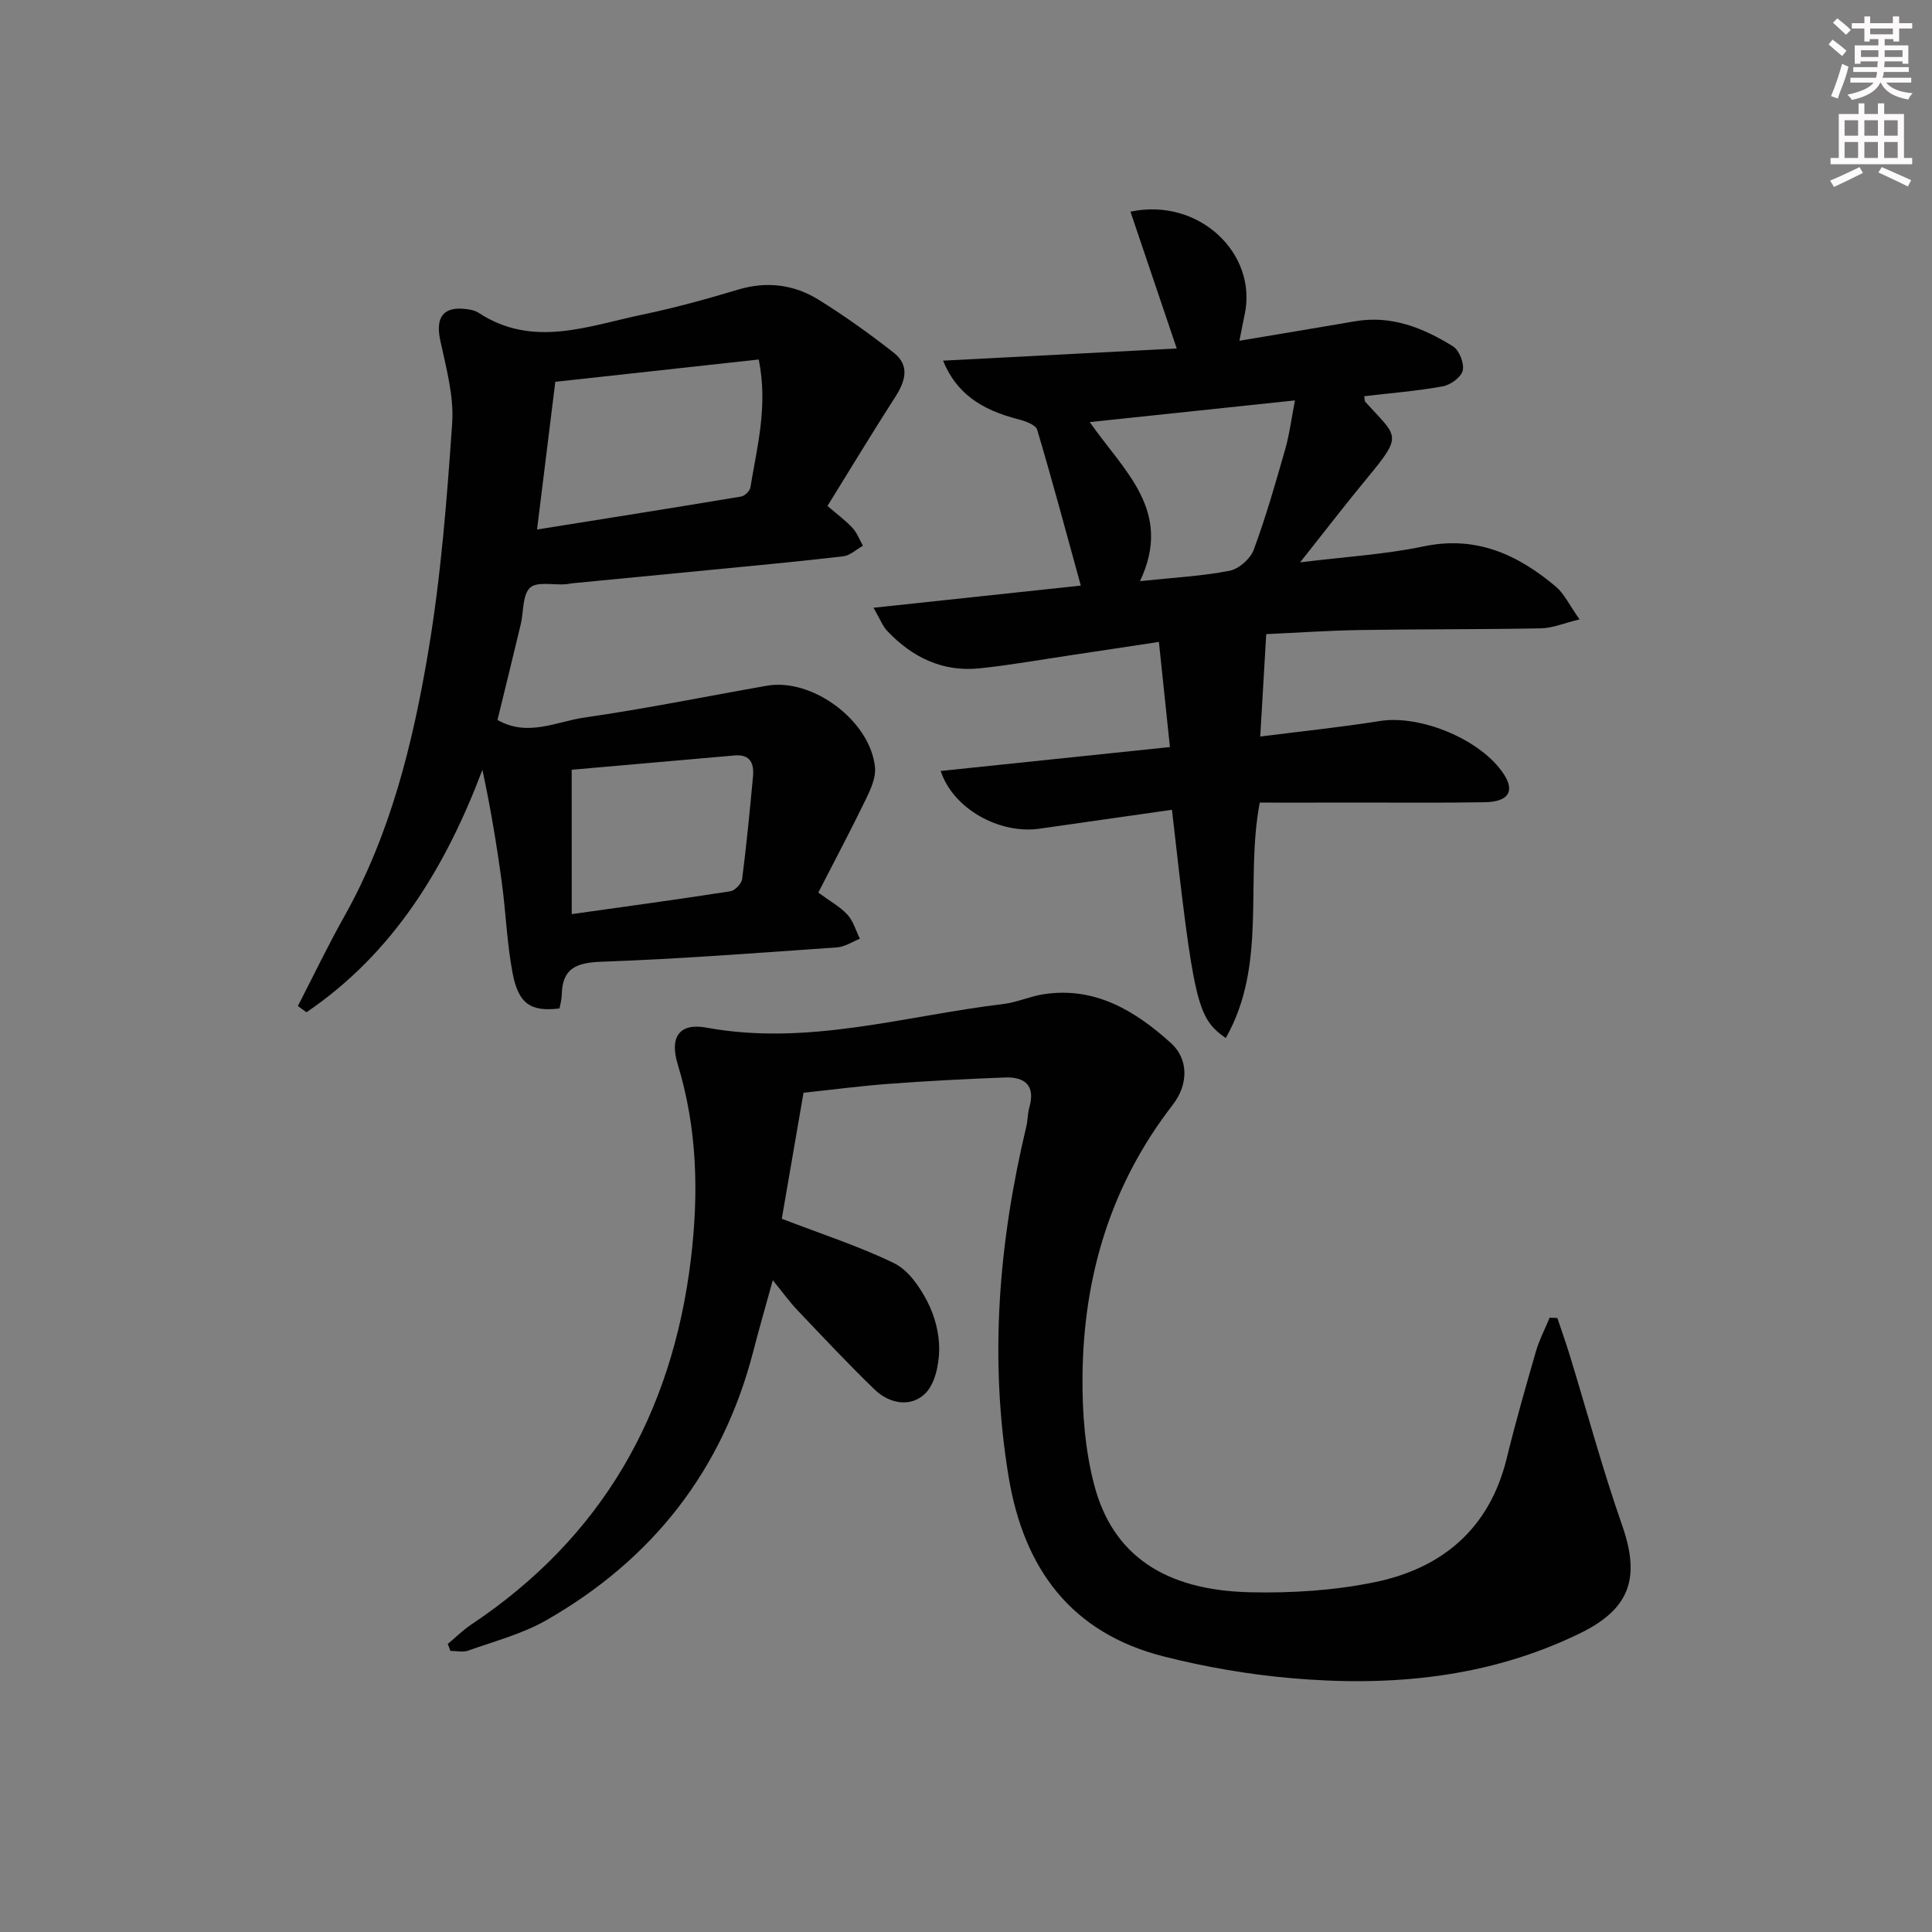 <svg enable-background="new 0 0 400 400" viewBox="0 0 400 400" xmlns="http://www.w3.org/2000/svg"><rect x="0" y="0" width="400" height="400" fill="#808080" stroke="none"/><g fill="#010102"><path d="m92.71 340.36c1.61-1.34 3.11-2.84 4.84-4 27.06-18.04 41.59-43.53 45.48-75.58 1.66-13.71 1.34-27.15-2.72-40.44-1.7-5.58.28-8.62 5.96-7.58 20.99 3.86 41.05-2.45 61.46-4.89 2.77-.33 5.43-1.56 8.19-2 10.72-1.71 19.07 3.37 26.52 10.09 3.6 3.25 3.69 8.5.35 12.8-12.84 16.57-18.48 35.55-18.67 56.18-.07 7.52.53 15.29 2.43 22.52 3.8 14.47 14.55 21.79 32.22 22.2 8.57.2 17.35-.35 25.73-2.06 14.04-2.86 23.87-11.05 27.44-25.64 1.81-7.41 3.91-14.74 6.03-22.07.7-2.43 1.89-4.71 2.86-7.07.53.02 1.06.03 1.6.05.86 2.58 1.78 5.14 2.58 7.75 3.59 11.73 6.78 23.59 10.83 35.16 3.79 10.82 1.73 17.29-8.72 22.38-18.95 9.24-39.16 11.09-59.77 9.29-8.88-.78-17.78-2.31-26.42-4.5-19.11-4.85-28.93-18.1-32.09-37.1-4.07-24.5-2.07-48.65 3.65-72.63.31-1.29.26-2.67.62-3.93 1.3-4.55-.9-6.36-5.06-6.21-7.98.3-15.95.72-23.91 1.31-5.79.42-11.55 1.19-17.78 1.85-1.53 8.86-3.06 17.74-4.5 26.09 8.27 3.19 16.01 5.68 23.25 9.2 2.9 1.41 5.25 4.8 6.83 7.83 1.57 3 2.55 6.68 2.51 10.04-.04 3.14-.87 7.17-2.94 9.16-2.97 2.86-7.37 2.09-10.43-.87-5.49-5.31-10.72-10.9-15.99-16.44-1.59-1.67-2.95-3.57-5.09-6.19-1.48 5.37-2.83 10-4.03 14.67-6.36 24.68-20.89 43.16-42.86 55.72-4.97 2.84-10.72 4.34-16.17 6.29-1.1.39-2.45.06-3.69.06-.17-.49-.35-.96-.54-1.44z"/><path d="m61.67 208.29c3.18-6.16 6.17-12.42 9.56-18.46 9.61-17.08 14.22-35.83 17.42-54.81 2.64-15.66 3.88-31.59 4.97-47.45.38-5.63-1.27-11.47-2.47-17.11-1.03-4.83.65-7.12 5.55-6.45.81.11 1.69.29 2.35.73 11.25 7.4 22.67 2.75 33.99.39 6.65-1.39 13.23-3.2 19.75-5.16 5.98-1.8 11.61-1.07 16.73 2.11 5.36 3.33 10.51 7.02 15.48 10.91 3.46 2.7 2.44 5.96.3 9.28-4.67 7.25-9.12 14.64-13.98 22.48 2.02 1.74 3.75 3.01 5.19 4.56.94 1.02 1.45 2.44 2.15 3.68-1.36.76-2.66 2.02-4.09 2.19-9.41 1.1-18.84 1.97-28.26 2.89-9.26.91-18.52 1.79-27.78 2.69-.5.05-.98.18-1.48.21-2.52.17-5.95-.61-7.33.73-1.58 1.53-1.29 4.95-1.9 7.53-1.57 6.58-3.19 13.15-4.82 19.83 6.26 3.58 12.22.33 18.04-.51 12.64-1.81 25.16-4.37 37.74-6.58 9.4-1.65 21.4 7.23 22.38 16.88.21 2.07-.84 4.44-1.8 6.43-3.17 6.54-6.57 12.96-9.94 19.52 2.44 1.8 4.53 2.93 6.04 4.58 1.22 1.33 1.74 3.3 2.57 4.98-1.58.62-3.14 1.68-4.76 1.79-16.25 1.13-32.51 2.39-48.79 2.97-5.23.19-8.09 1.4-8.17 6.88-.02.96-.32 1.92-.47 2.79-5.93.72-8.5-.91-9.72-7.35-1.17-6.17-1.38-12.52-2.23-18.76-1.04-7.7-2.31-15.36-4.01-23.3-7.65 20.25-18.44 37.98-36.43 50.2-.59-.43-1.19-.86-1.78-1.29zm53.3-129.24c-1.26 10.19-2.47 19.96-3.78 30.58 14.63-2.34 28.46-4.52 42.26-6.83.74-.12 1.79-1.15 1.91-1.88 1.37-8.41 3.68-16.78 1.73-26.49-13.97 1.53-27.73 3.04-42.12 4.62zm3.4 110.21c11.23-1.58 22.05-3.05 32.84-4.73.95-.15 2.32-1.57 2.44-2.53.91-7.06 1.59-14.14 2.25-21.23.25-2.67-.53-4.65-3.82-4.36-11.19.99-22.38 1.96-33.72 2.96.01 10.2.01 19.63.01 29.89z"/><path d="m260.82 166.17c-3.12 16.41 1.65 33.46-7.04 48.75-5.95-4.19-6.6-7.08-11.14-47.26-9.13 1.3-18.26 2.59-27.39 3.91-8.24 1.19-17.89-4.04-20.49-11.95 15.6-1.63 31.01-3.23 47.46-4.95-.74-7.03-1.47-14.01-2.28-21.77-6.27.95-12.08 1.84-17.89 2.7-6.4.95-12.79 2.1-19.22 2.77-7.65.8-13.97-2.27-19.15-7.75-.94-1-1.45-2.41-2.83-4.79 14.93-1.6 28.82-3.08 42.92-4.59-3.04-11.02-5.88-21.69-9.03-32.26-.3-1.02-2.42-1.79-3.83-2.15-7.93-2.02-12.93-5.49-15.66-12.16 16.32-.85 32.19-1.68 48.38-2.52-3.34-9.88-6.44-19.05-9.58-28.33 14.17-2.99 26.34 8.67 23.65 21.27-.34 1.57-.63 3.16-1.09 5.46 8.41-1.41 16.2-2.71 23.99-4.04 7.51-1.28 14.09 1.39 20.22 5.19 1.3.81 2.36 3.51 2.03 5-.31 1.37-2.51 2.99-4.11 3.28-5.37.98-10.84 1.41-16.29 2.05.1.55.04.97.22 1.17 6.67 7.37 7.92 6.68.33 15.85-4.42 5.34-8.64 10.85-13.83 17.38 9.33-1.16 17.56-1.63 25.53-3.3 10.91-2.3 19.54 1.68 27.45 8.35 1.69 1.43 2.7 3.68 4.88 6.76-3.27.79-5.61 1.8-7.97 1.85-12.49.24-24.99.15-37.48.35-6.62.11-13.23.57-19.42.85-.41 7-.8 13.7-1.24 21.2 8.51-1.08 16.67-1.92 24.75-3.21 8.47-1.35 21.08 3.87 25.73 11.08 2.24 3.47.9 5.64-3.94 5.73-8.83.16-17.66.06-26.49.07-6.79.02-13.57.01-20.15.01zm-24.8-45.85c7.08-.75 12.89-1.04 18.54-2.15 1.92-.37 4.31-2.46 5-4.32 2.53-6.82 4.53-13.84 6.53-20.85.88-3.08 1.28-6.3 2.02-10.1-14.55 1.54-28.23 2.98-42.49 4.49 7.08 10.17 17.32 18.38 10.4 32.93z"/></g><path d="m378.6 9.2.8-1c.9.7 1.9 1.4 2.9 2.3l-.9 1.1c-1.1-.9-2-1.7-2.8-2.4zm.5 10.7c.9-2.1 1.6-4.3 2.3-6.7.4.2.8.4 1.3.6-.7 3.1-1.5 4.3-2.2 6.6zm.4-15.2.9-.9c1 .8 2 1.6 2.8 2.4l-1 1c-1-.9-1.9-1.8-2.7-2.5zm12.5-1.3h1.2v1.4h2.7v1.1h-2.7v2.7h-1.2v-.5h-1.8v1.3h4.9v3.8h-1.2v-.5h-3.7c0 .4-.1.9-.1 1.2h5.1v1h-5.2c0 .5-.1.9-.3 1.2h6v1h-5.2c1.1 1.3 2.9 2 5.5 2.2-.4.4-.7.8-.9 1.3-2.9-.5-4.8-1.6-5.7-3.5h-.1c-.8 1.7-2.7 2.9-5.9 3.6-.2-.4-.6-.8-.9-1.1 2.8-.6 4.6-1.4 5.4-2.5h-4.8v-1h5.3c.1-.3.2-.7.2-1.2h-4.9v-1h5c0-.4 0-.8.1-1.2h-3.6v.5h-1.2v-3.8h4.9v-1.3h-1.8v.5h-1.1v-2.7h-2.6v-1.1h2.6v-1.4h1.2v1.4h4.7v-1.4zm-6.7 8.4h3.6c0-.4 0-.9 0-1.4h-3.6zm1.9-4.7h4.7v-1.2h-4.7zm6.7 3.3h-3.7v1.4h3.7z" fill="#fcfafa"/><path d="m384.7 21.4h1.3v2.2h2.8v-2.2h1.3v2.2h4.1v9.1h1.7v1.3h-16.9v-1.3h1.7v-9.1h4.1v-2.2zm.3 13.2.7 1.2c-1.8.9-3.8 1.9-6 2.9-.2-.4-.5-.8-.8-1.3 2.4-1 4.4-2 6.1-2.8zm-3.1-6.5h2.8v-3.2h-2.8zm0 4.6h2.8v-3.3h-2.8v3.2zm4.1-4.6h2.8v-3.2h-2.8zm0 4.6h2.8v-3.3h-2.8zm3.6 1.9c2.1.9 4.1 1.8 6.1 2.7l-.7 1.3c-2.2-1.1-4.2-2-6.1-2.9zm3.3-9.7h-2.8v3.2h2.8zm-2.8 7.8h2.8v-3.3h-2.8z" fill="#fcfafa"/></svg>